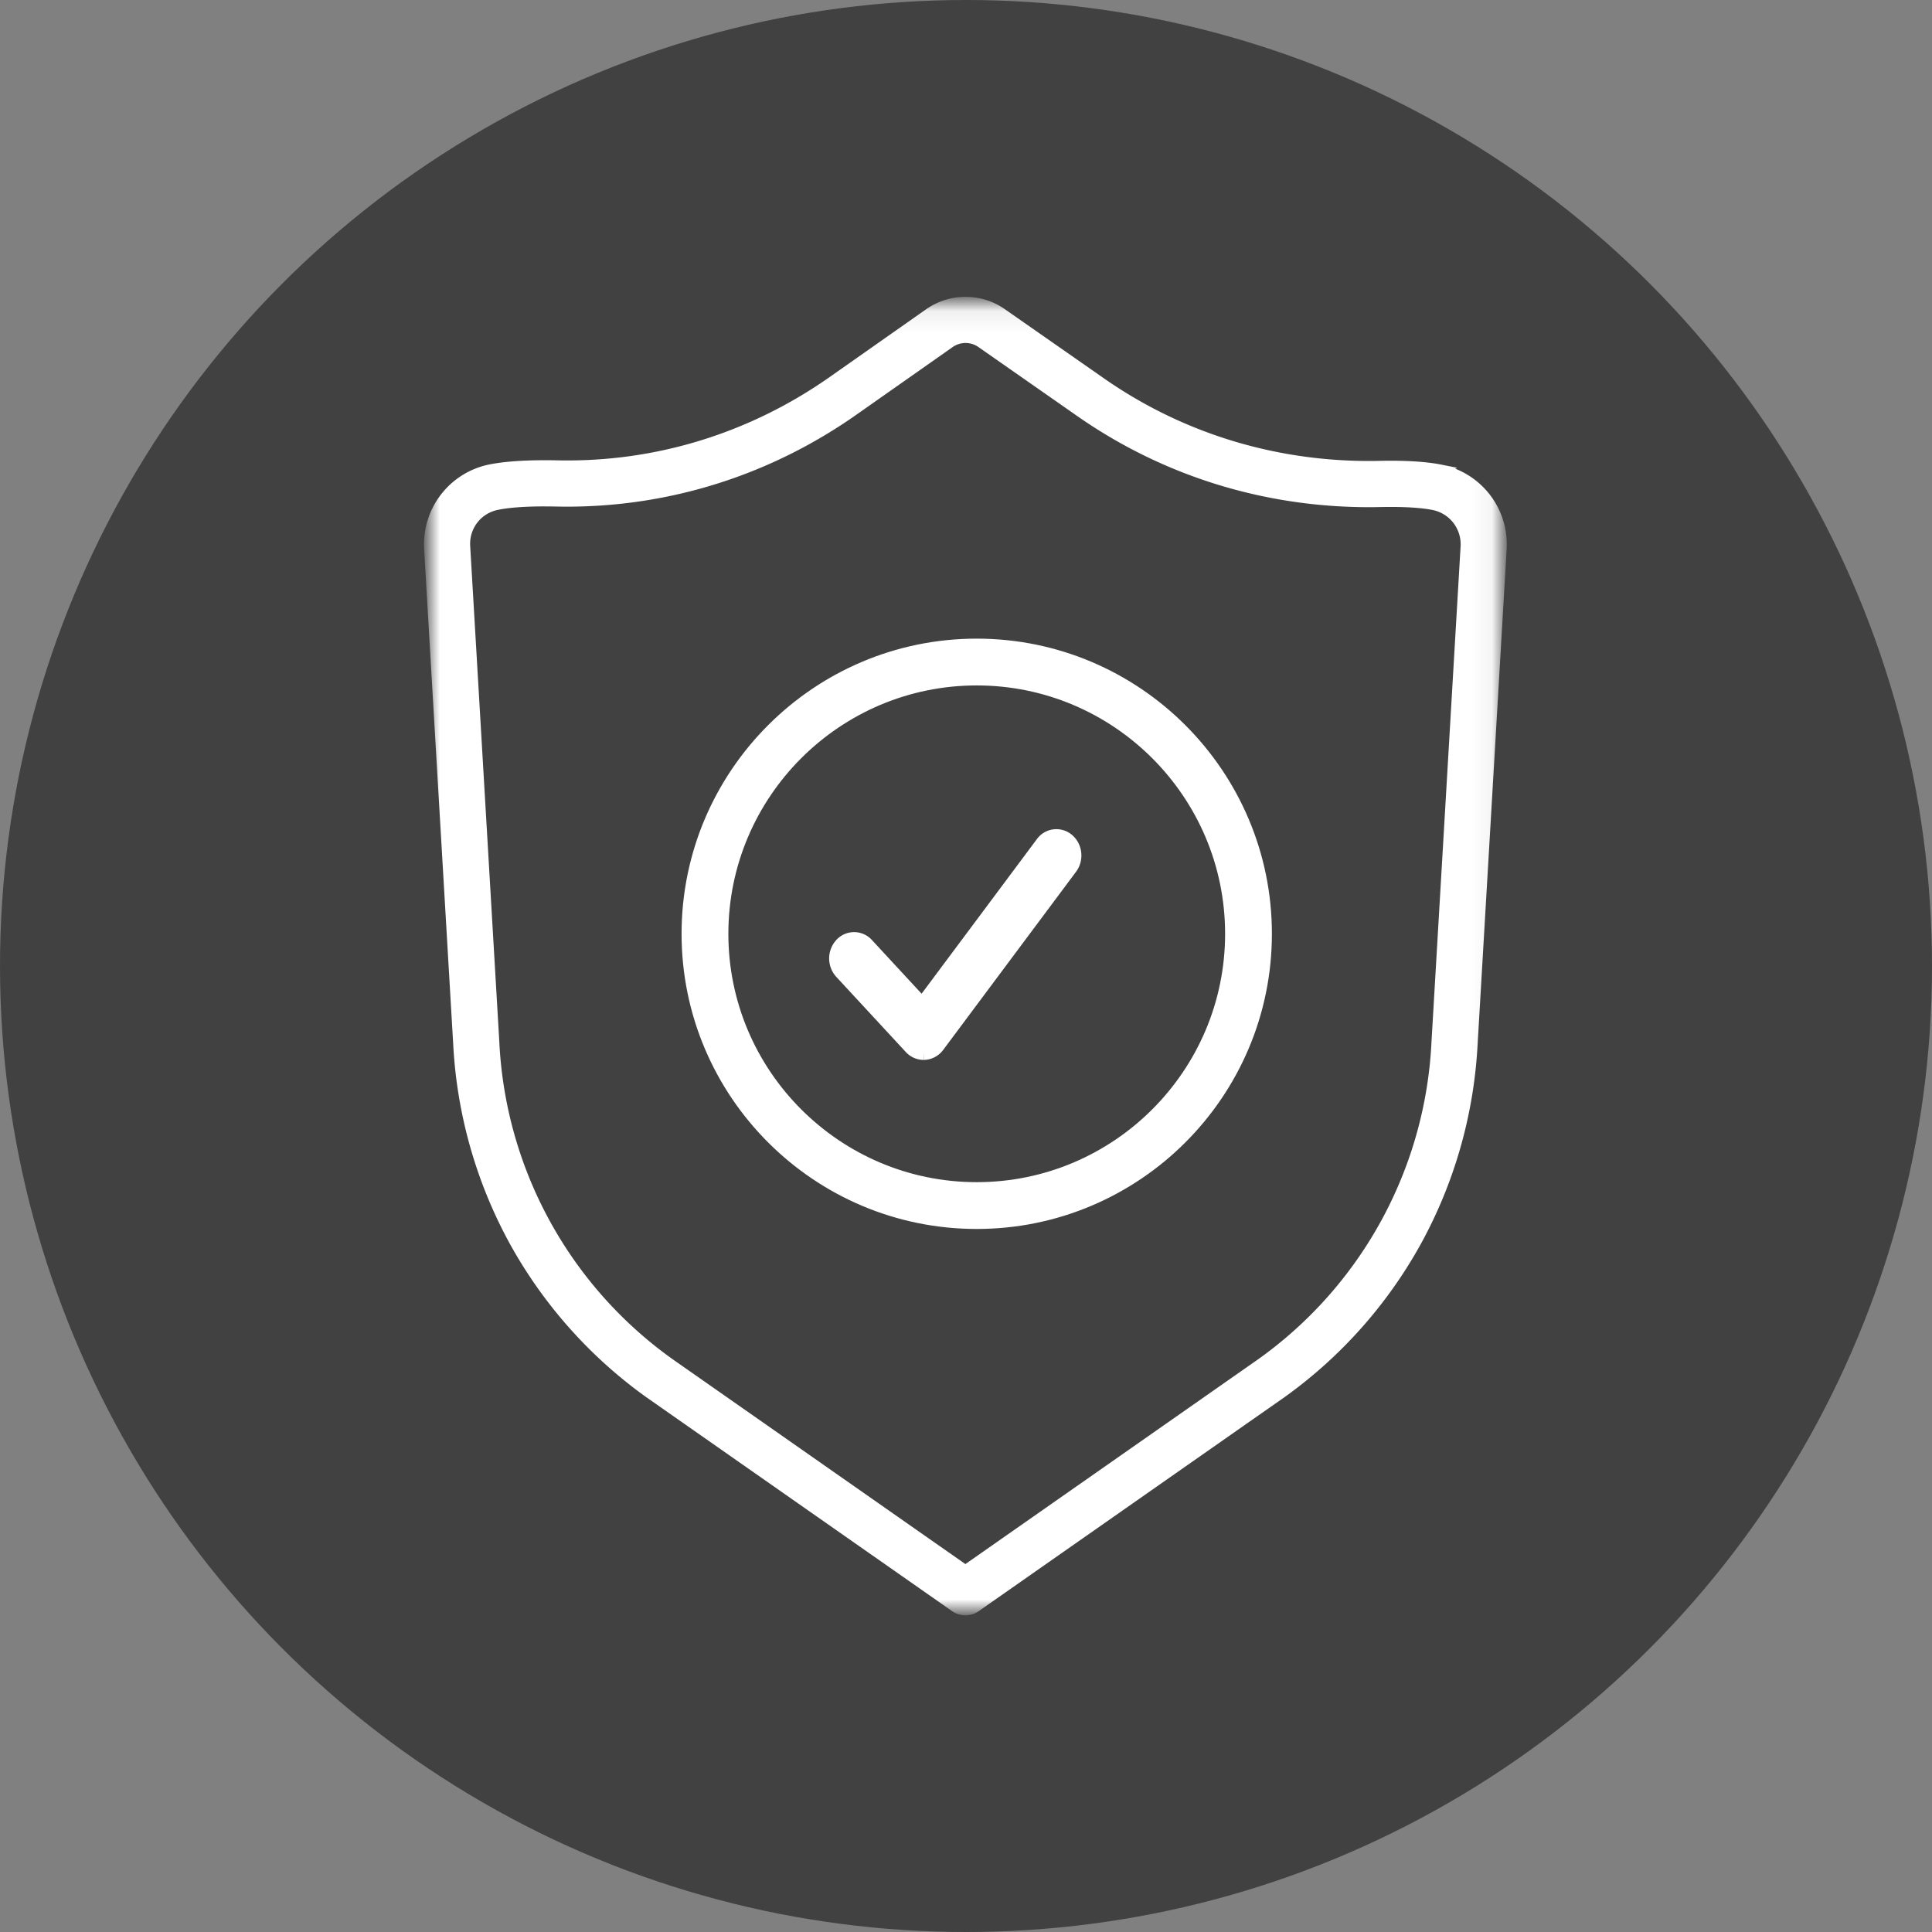 <svg xmlns="http://www.w3.org/2000/svg" xmlns:xlink="http://www.w3.org/1999/xlink" width="90" height="90" viewBox="0 0 90 90">
    <rect x="0" y="0" width="90" height="90" fill="#808080" stroke="none"/>
    <defs>
        <path id="a" d="M0 .078h49.944V61H0z"/>
    </defs>
    <g fill="none" fill-rule="evenodd">
        <circle cx="45" cy="45" r="45" fill="#414141"/>
        <g transform="translate(20 14)">
            <mask id="b" fill="#fff">
                <use xlink:href="#a"/>
            </mask>
            <path fill="#FFF" stroke="#FFF" stroke-width=".5" d="M5.385 9.34c-.948 0-1.7.056-2.238.166-.916.186-1.544 1-1.494 1.934l1.358 23.117a19.537 19.537 0 0 0 8.19 14.973l13.771 9.636 13.78-9.64a19.53 19.53 0 0 0 8.181-14.963l1.358-23.119a1.88 1.88 0 0 0-1.5-1.931c-.492-.098-1.166-.148-2.005-.148-.164 0-.332.002-.501.005-.171.004-.342.006-.513.006-4.861 0-9.507-1.45-13.436-4.193l-4.612-3.22a1.297 1.297 0 0 0-1.494.003l-4.478 3.147c-3.945 2.773-8.558 4.239-13.338 4.239-.158 0-.315-.002-.473-.005a27.72 27.72 0 0 0-.556-.006M24.972 61a.824.824 0 0 1-.473-.15L10.247 50.88a21.418 21.418 0 0 1-6.3-7.102 21.42 21.42 0 0 1-2.584-9.129L.005 11.533a3.545 3.545 0 0 1 2.812-3.646c.646-.131 1.51-.198 2.568-.198.193 0 .39.002.59.006 4.591.097 9.041-1.272 12.828-3.934L23.281.615a2.937 2.937 0 0 1 1.697-.537c.608 0 1.192.183 1.69.531l4.613 3.22c3.65 2.548 7.97 3.895 12.49 3.895.16 0 .32-.002.478-.005.182-.004.361-.006.537-.006.947 0 1.73.06 2.328.18a3.542 3.542 0 0 1 2.825 3.644l-1.357 23.117a21.415 21.415 0 0 1-2.585 9.123 21.409 21.409 0 0 1-6.293 7.097l-14.259 9.977a.824.824 0 0 1-.473.149" mask="url(#b)"/>
        </g>
        <path fill="#FFF" stroke="#FFF" stroke-width=".5" d="M45.5 31.68c-6.518 0-11.82 5.302-11.82 11.82 0 6.518 5.302 11.82 11.82 11.82 6.518 0 11.82-5.302 11.82-11.82 0-6.518-5.302-11.82-11.82-11.82m0 25.32C38.056 57 32 50.944 32 43.5S38.056 30 45.5 30 59 36.056 59 43.5 52.944 57 45.5 57"/>
        <path fill="#FFF" stroke="#FFF" stroke-width=".75" d="M43.025 49a.759.759 0 0 1-.556-.25l-3.238-3.5a.9.9 0 0 1 0-1.204.746.746 0 0 1 1.113 0l2.618 2.831 5.638-7.56a.748.748 0 0 1 1.107-.128c.338.295.392.83.119 1.196l-6.188 8.298a.77.77 0 0 1-.613.317"/>
    </g>
</svg>
